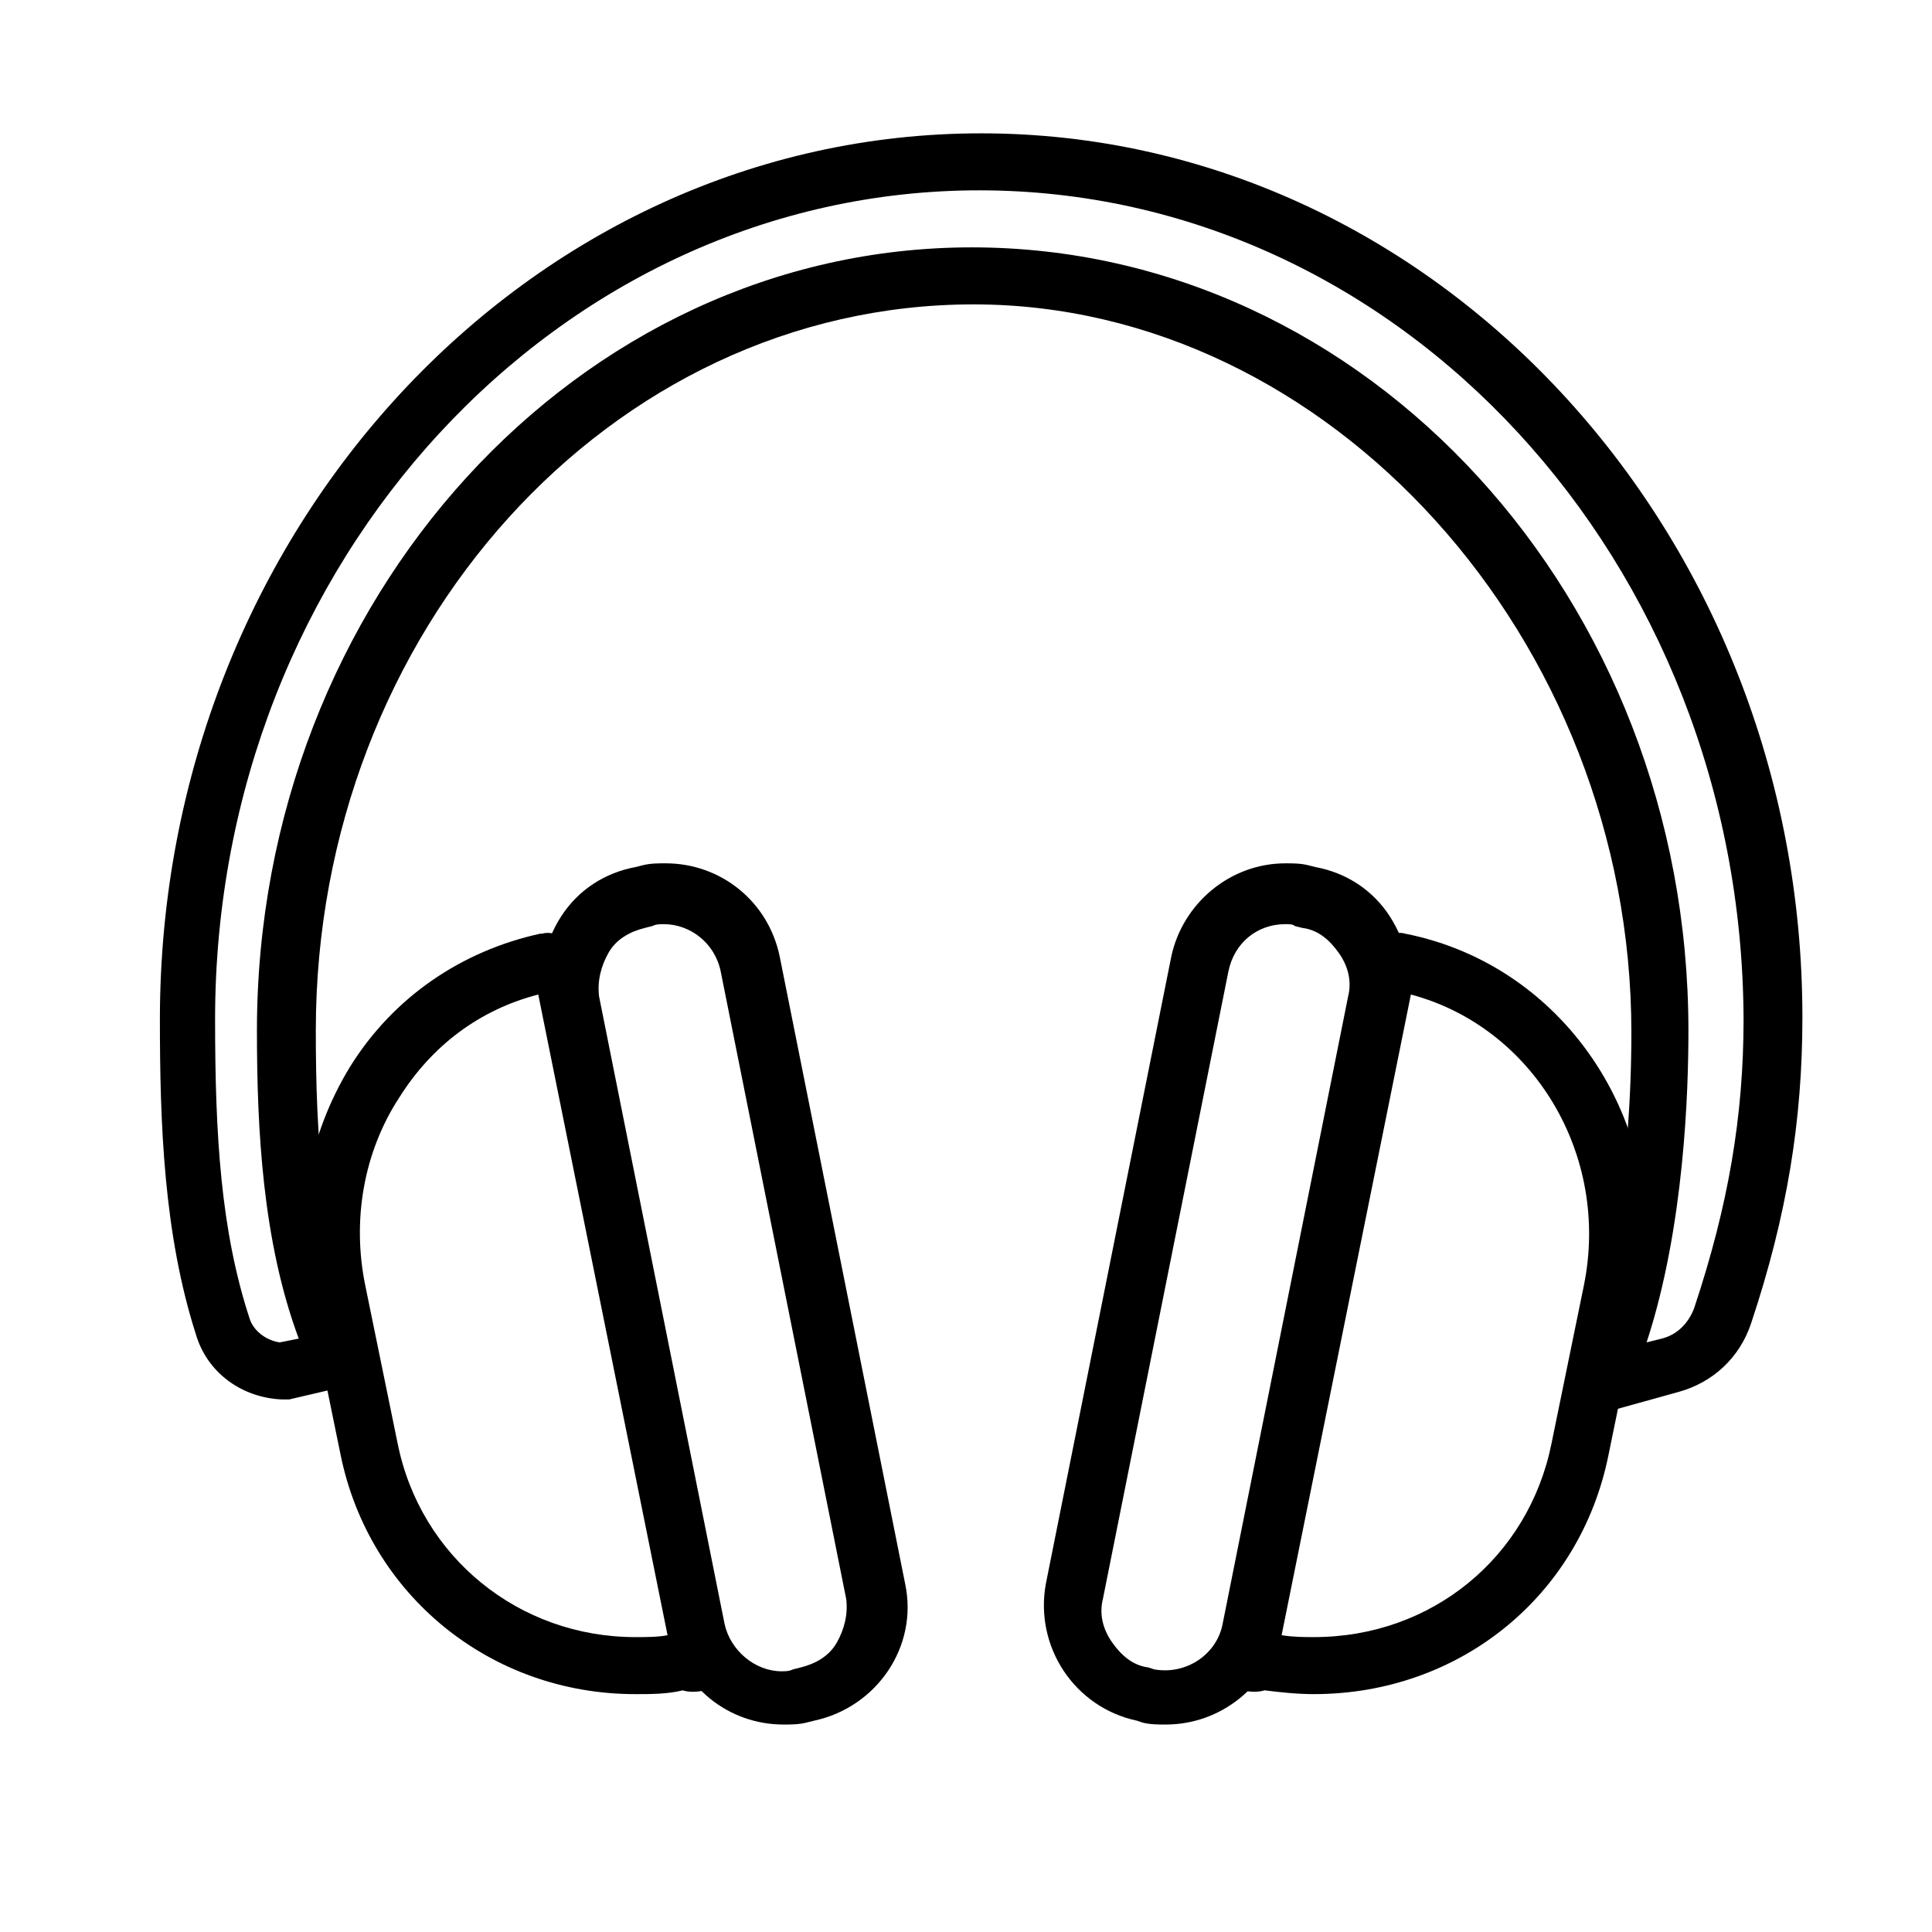 <?xml version="1.0" encoding="UTF-8"?>
<!-- Uploaded to: SVG Repo, www.svgrepo.com, Generator: SVG Repo Mixer Tools -->
<svg fill="#000000" width="800px" height="800px" version="1.1" viewBox="144 144 512 512" xmlns="http://www.w3.org/2000/svg">
 <g>
  <path d="m567.77 518.39c-2.016 0-4.535-1.008-5.543-2.519-2.016-2.016-2.519-5.543-1.008-8.062 9.574-20.656 15.113-54.41 15.113-90.184 0-104.29-80.105-192.96-174.32-192.96-96.227 0-174.32 86.656-174.32 192.46 0 27.207 1.512 58.441 13.098 83.633 1.008 2.016 1.008 4.535 0 6.551-1.008 2.016-3.023 3.527-5.039 4.031l-15.113 3.527h-2.016c-10.578-0.504-19.648-7.055-22.672-17.129-8.566-26.703-9.574-55.922-9.574-83.633 0-129.48 97.738-234.77 217.64-234.77s217.64 105.3 217.64 234.27c0 27.207-4.031 52.395-13.602 81.113-3.023 9.07-10.078 15.617-19.145 18.137l-18.137 5.039c-1.508 0.504-2.012 0.504-3.019 0.504zm-164.24-323.95c-111.34 0-202.53 98.242-202.53 219.66 0 30.73 1.512 55.922 9.07 79.098 1.008 3.527 4.535 6.047 8.062 6.551l5.039-1.008c-9.574-25.695-11.082-55.418-11.082-81.617 0-114.36 85.145-207.57 189.43-207.57 104.79 0 189.93 93.203 189.93 207.57 0 15.617-1.008 51.891-11.082 82.625l4.031-1.008c4.031-1.008 7.055-4.031 8.566-8.062 9.07-27.207 13.098-50.883 13.098-76.578-0.504-121.42-91.191-219.66-202.54-219.66z"/>
  <path d="m492.2 592.96c-4.535 0-9.07-0.504-13.098-1.008-1.512 0.504-3.527 0.504-6.047 0-4.031-1.008-6.551-5.039-6.047-9.07l37.281-184.9c0.504-3.527 4.031-6.047 7.055-6.047 1.512-0.504 3.527-1.008 5.039-0.504 43.328 8.566 71.039 51.891 62.473 96.227l-8.566 41.816c-7.555 37.789-39.801 63.484-78.09 63.484zm-8.562-15.617c3.023 0.504 6.047 0.504 8.566 0.504 31.234 0 56.93-21.16 62.977-51.387l8.566-41.816c7.055-34.762-13.602-68.52-45.848-77.082z"/>
  <path d="m452.9 601.02c-2.016 0-4.031 0-6.047-0.504l-1.512-0.504c-16.625-3.527-27.207-19.648-24.184-36.273l33.25-166.26c3.023-14.105 15.617-24.688 30.23-24.688 2.016 0 4.031 0 6.047 0.504l2.016 0.504c8.062 1.512 15.113 6.047 19.648 13.098 4.535 7.055 6.047 15.113 4.535 23.176l-33.25 166.26c-3.527 14.609-16.125 24.688-30.734 24.688zm31.738-212.11c-7.559 0-13.602 5.039-15.113 12.594l-33.25 166.26c-1.008 4.031 0 8.062 2.519 11.586 2.519 3.527 5.543 6.047 9.574 6.551l1.512 0.504c8.566 1.512 16.625-4.031 18.137-12.09l33.25-166.26c1.008-4.031 0-8.062-2.519-11.586-2.519-3.527-5.543-6.047-9.574-6.551l-2.016-0.504c-0.504-0.504-1.512-0.504-2.519-0.504z"/>
  <path d="m312.34 592.96c-38.289 0-70.535-26.199-78.09-63.48l-8.566-41.816c-4.031-21.16 0-42.824 11.082-60.961 11.586-18.641 29.727-30.73 50.383-35.266h0.504c1.512-0.504 3.527 0 5.039 0.504 3.527 0 6.551 2.519 7.055 6.047l37.281 184.9c1.008 4.031-2.016 8.062-6.047 9.07-2.519 0.504-4.535 0.504-6.047 0-4.027 1.004-8.562 1.004-12.594 1.004zm-25.695-185.4c-15.617 4.031-28.215 13.602-36.777 27.207-9.574 14.609-12.594 32.746-9.07 49.879l8.566 41.816c6.047 30.23 32.242 51.387 62.977 51.387 3.023 0 6.047 0 8.566-0.504z"/>
  <path d="m351.63 601.02c-14.609 0-27.207-10.078-30.23-24.688l-33.25-166.26c-1.512-8.062 0-16.121 4.535-23.176 4.535-7.055 11.586-11.586 19.648-13.098l2.016-0.504c2.016-0.504 4.031-0.504 6.047-0.504 14.609 0 27.207 10.078 30.23 24.688l33.25 166.26c3.527 16.625-7.559 32.746-24.184 36.273l-2.016 0.504c-2.016 0.504-4.031 0.504-6.047 0.504zm-31.738-212.11c-1.008 0-2.016 0-3.023 0.504l-2.016 0.504c-4.031 1.008-7.559 3.023-9.574 6.551s-3.023 7.559-2.519 11.586l33.25 166.26c1.512 7.055 8.062 12.594 15.113 12.594 1.008 0 2.016 0 3.023-0.504l2.016-0.504c4.031-1.008 7.559-3.023 9.574-6.551 2.016-3.527 3.023-7.559 2.519-11.586l-33.25-166.26c-1.512-7.555-8.062-12.594-15.113-12.594z"/>
 </g>
</svg>